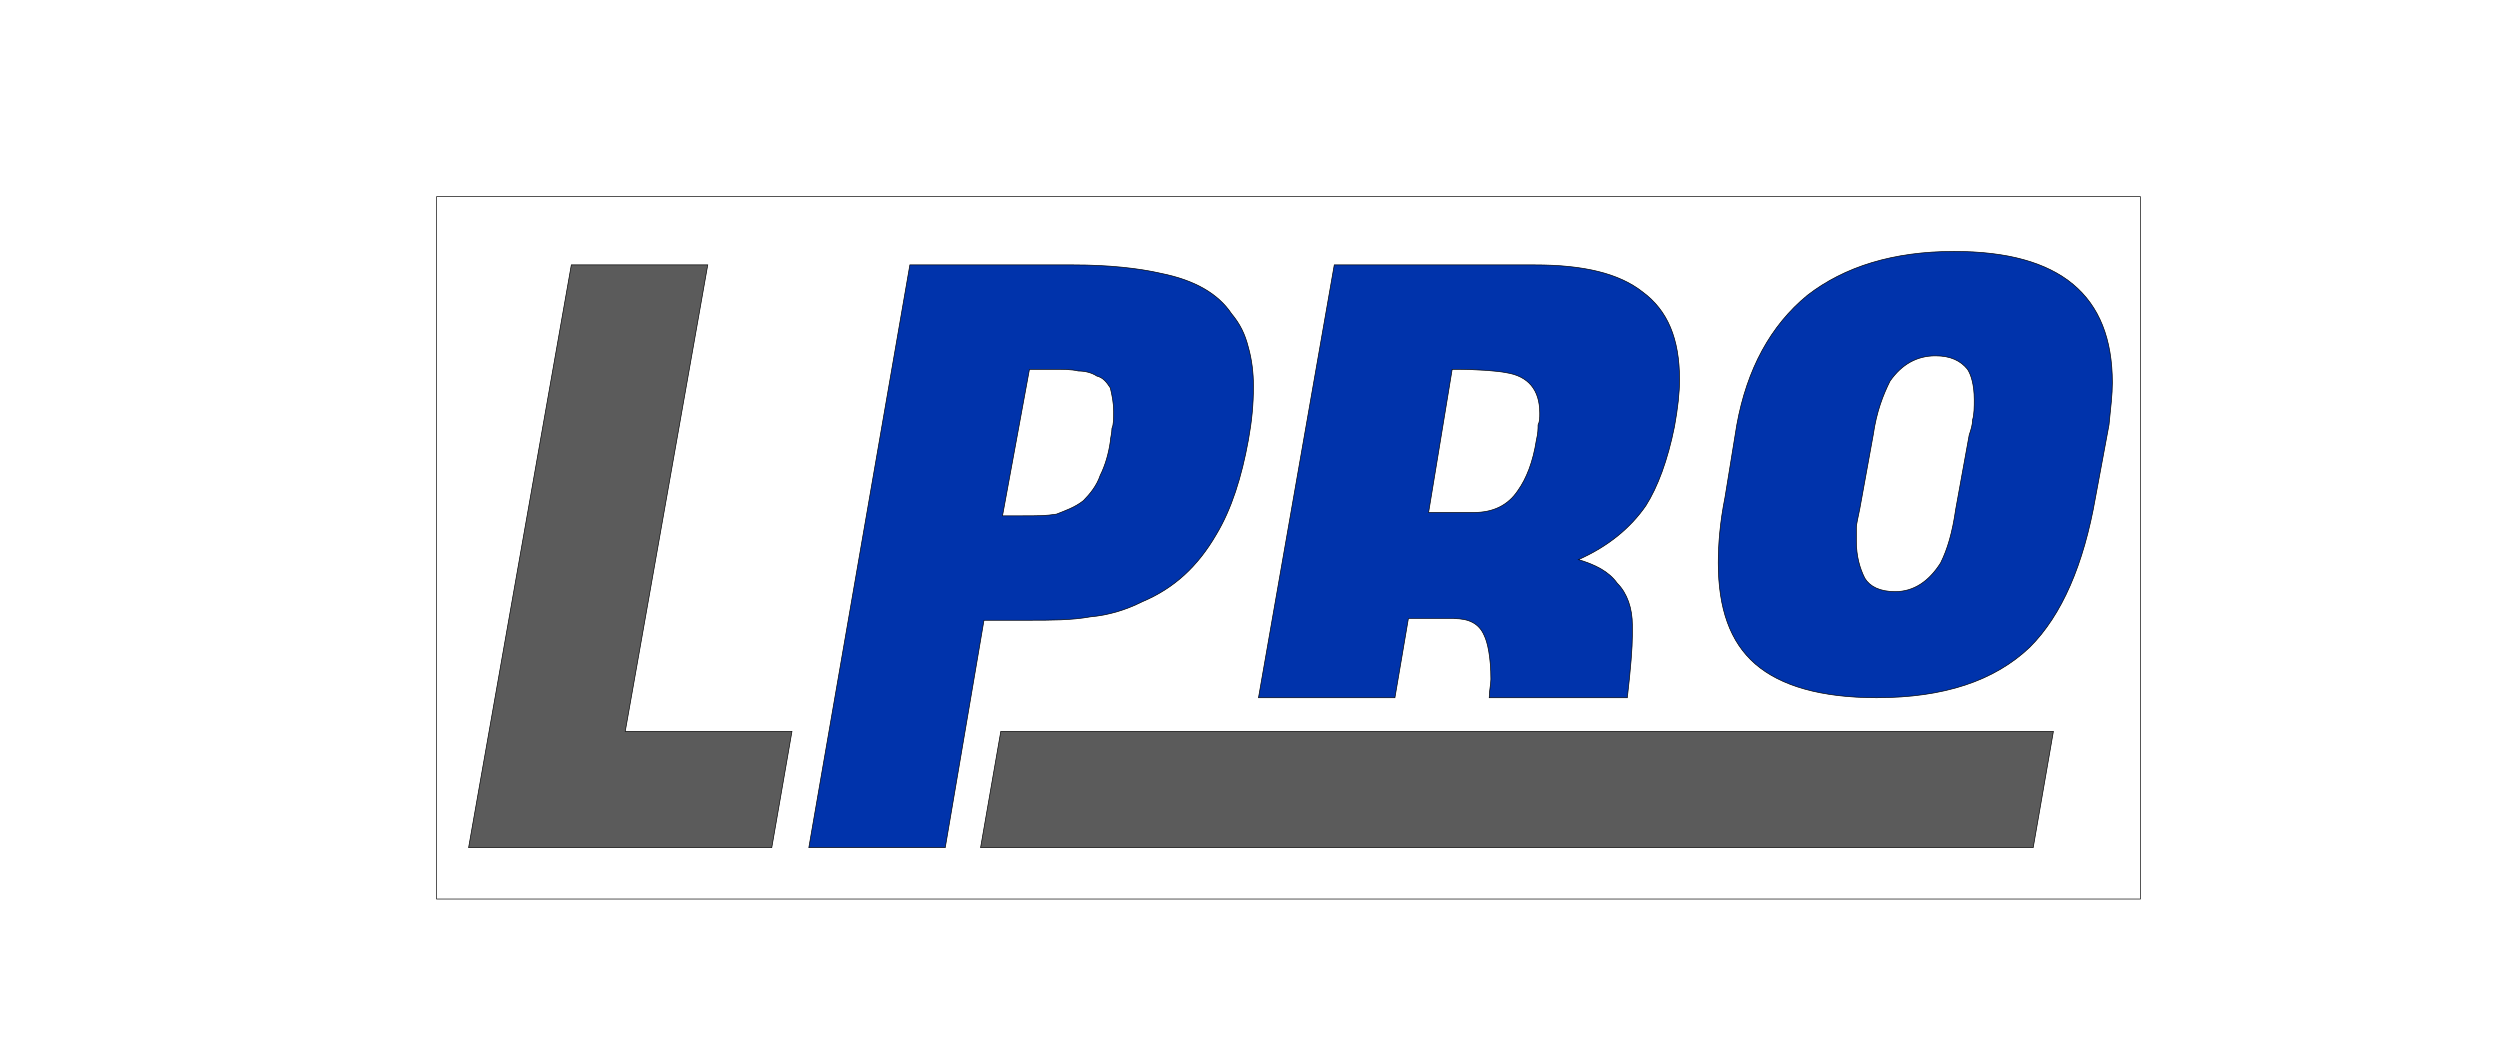 <svg width="2550" height="1060" xmlns="http://www.w3.org/2000/svg">
 <defs>
  <style type="text/css">
   <![CDATA[
    .fil0 {fill:#0A5078}
   ]]>
  </style>
 </defs>
 <g>
  <title>background</title>
  <rect x="-1" y="-1" width="2552" height="1062" id="canvas_background" fill="none"/>
 </g>
 <g>
  <title>Layer 1</title>
  <defs>
   <style type="text/css">
    <![CDATA[
    .fil2 {fill:#5B5B5B}
    .fil1 {fill:#5B5B5B;fill-rule:nonzero}
    .fil0 {fill:#0033AB;fill-rule:nonzero}
   ]]>
   </style>
  </defs>
  <defs>
   <style type="text/css">
    <![CDATA[
    .fil2 {fill:#5B5B5B}
    .fil1 {fill:#5B5B5B;fill-rule:nonzero}
    .fil0 {fill:#0033AB;fill-rule:nonzero}
   ]]>
   </style>
  </defs>
  <g stroke="null" id="svg_49">
   <g stroke="null" transform="matrix(0.681,0,0,0.681,-280175.247,-116721.027) " id="svg_47">
    <title stroke="null" transform="translate(-5.820766091346741e-11,87.28) translate(-55.079,-11.016) translate(-67.532,3.554) translate(-13.431,-6.716) translate(3.358,0) translate(-144.389,-47.01) translate(-109.093,-127.276) translate(-1311.357,-210.153) translate(413769.812,0) translate(0,172003.422) ">background</title>
    <rect stroke="null" x="412071.29" y="171691.086" width="2552" height="1052" id="svg_45" fill="none"/>
   </g>
   <g stroke="null" transform="matrix(0.681,0,0,0.681,-280175.247,-116721.027) " id="svg_48">
    <title stroke="null" transform="translate(-5.820766091346741e-11,87.28) translate(-55.079,-11.016) translate(-67.532,3.554) translate(-13.431,-6.716) translate(3.358,0) translate(-144.389,-47.01) translate(-109.093,-127.276) translate(-1311.357,-210.153) translate(413769.812,0) translate(0,172003.422) ">Layer 1</title>
    <g stroke="null" id="svg_38">
     <g stroke="null" id="svg_39">
      <path stroke="null" class="fil0" d="m412959.292,171949.663l-40.36,219.46l30.27,0c20.18,0 35.315,0 50.451,-2.523c12.613,-5.045 27.748,-10.09 40.36,-20.18c10.09,-10.09 20.18,-22.703 25.225,-37.838c7.568,-15.135 12.613,-32.793 15.135,-50.451c0,-5.045 2.523,-12.613 2.523,-20.18c2.523,-5.045 2.523,-15.135 2.523,-25.225c0,-12.613 -2.523,-25.225 -5.045,-35.315c-5.045,-7.568 -10.09,-15.135 -20.18,-17.658c-7.568,-5.045 -17.658,-7.568 -27.748,-7.568c-10.09,-2.523 -22.703,-2.523 -40.36,-2.523l-12.613,0l-20.18,0zm-126.126,716.398l-204.325,0l151.352,-872.795l244.685,0c52.973,0 98.379,5.045 131.172,12.613c50.451,10.09 85.766,30.27 105.946,60.541c12.613,15.135 20.18,30.27 25.225,50.451c5.045,17.658 7.568,37.838 7.568,58.018c0,27.748 -2.523,52.973 -7.568,80.721c-10.09,55.496 -25.225,103.424 -47.928,141.262c-27.748,47.928 -63.063,80.721 -110.991,100.901c-25.225,12.613 -50.451,20.18 -78.198,22.703c-27.748,5.045 -58.018,5.045 -93.334,5.045l-65.586,0l-58.018,340.541zm759.281,-716.398l-35.315,214.415l68.108,0c27.748,0 50.451,-10.09 65.586,-32.793c12.613,-17.658 22.703,-42.883 27.748,-75.676c2.523,-10.09 2.523,-17.658 2.523,-22.703c2.523,-5.045 2.523,-10.09 2.523,-17.658c0,-35.315 -17.658,-55.496 -50.451,-60.541c-12.613,-2.523 -40.36,-5.045 -80.721,-5.045zm-65.586,373.334l-20.18,118.559l-204.325,0l113.514,-648.29l300.181,0c73.153,0 126.126,12.613 161.442,40.36c37.838,27.748 55.496,70.631 55.496,131.172c0,20.18 -2.523,42.883 -7.568,70.631c-10.09,50.451 -25.225,90.811 -42.883,118.559c-22.703,32.793 -55.496,60.541 -100.901,80.721c25.225,7.568 45.406,17.658 58.018,35.315c15.135,15.135 22.703,37.838 22.703,63.063c0,7.568 0,12.613 0,15.135c0,17.658 -2.523,50.451 -7.568,93.334l-206.847,0c0,-10.09 2.523,-20.18 2.523,-27.748c0,-32.793 -5.045,-55.496 -10.09,-65.586c-7.568,-17.658 -22.703,-25.225 -45.406,-25.225l-68.108,0z" id="svg_43"/>
      <polygon stroke="null" class="fil1" points="412573.344,172666.03 412119.281,172666.03 412273.156,171793.249 412477.469,171793.249 412353.875,172491.984 412603.594,172491.984 " id="svg_42"/>
      <polygon stroke="null" class="fil2" points="412886.125,172666.03 412916.406,172491.984 414492.969,172491.984 414462.719,172666.03 " id="svg_41"/>
      <path stroke="null" class="fil0" d="m414346.683,172159.033l20.18,-110.991c2.523,-7.568 5.045,-15.135 5.045,-22.703c2.523,-7.568 2.523,-20.18 2.523,-30.27c0,-22.703 -5.045,-37.838 -10.09,-45.406c-10.09,-12.613 -25.225,-20.18 -47.928,-20.18c-27.748,0 -50.451,12.613 -68.108,37.838c-10.09,20.18 -20.18,45.406 -25.225,80.721l-20.18,110.991c-2.523,12.613 -5.045,22.703 -5.045,27.748c0,2.523 0,10.09 0,20.18c0,22.703 5.045,40.36 12.613,55.496c7.568,12.613 22.703,20.18 45.406,20.18c27.748,0 50.451,-15.135 68.108,-42.883c10.09,-20.18 17.658,-45.406 22.703,-80.721zm229.55,-126.126l-20.18,108.469c-17.658,100.901 -50.451,176.577 -98.379,224.505c-52.973,50.451 -128.649,75.676 -229.55,75.676c-83.243,0 -143.784,-17.658 -181.622,-50.451c-37.838,-32.793 -55.496,-83.243 -55.496,-151.352c0,-27.748 2.523,-60.541 10.09,-98.379l17.658,-108.469c15.135,-83.243 50.451,-148.829 105.946,-194.235c55.496,-42.883 128.649,-65.586 219.46,-65.586c158.919,0 237.118,65.586 237.118,196.757c0,17.658 -2.523,37.838 -5.045,63.063l0,0z" id="svg_40"/>
     </g>
    </g>
   </g>
  </g>
 </g>
</svg>